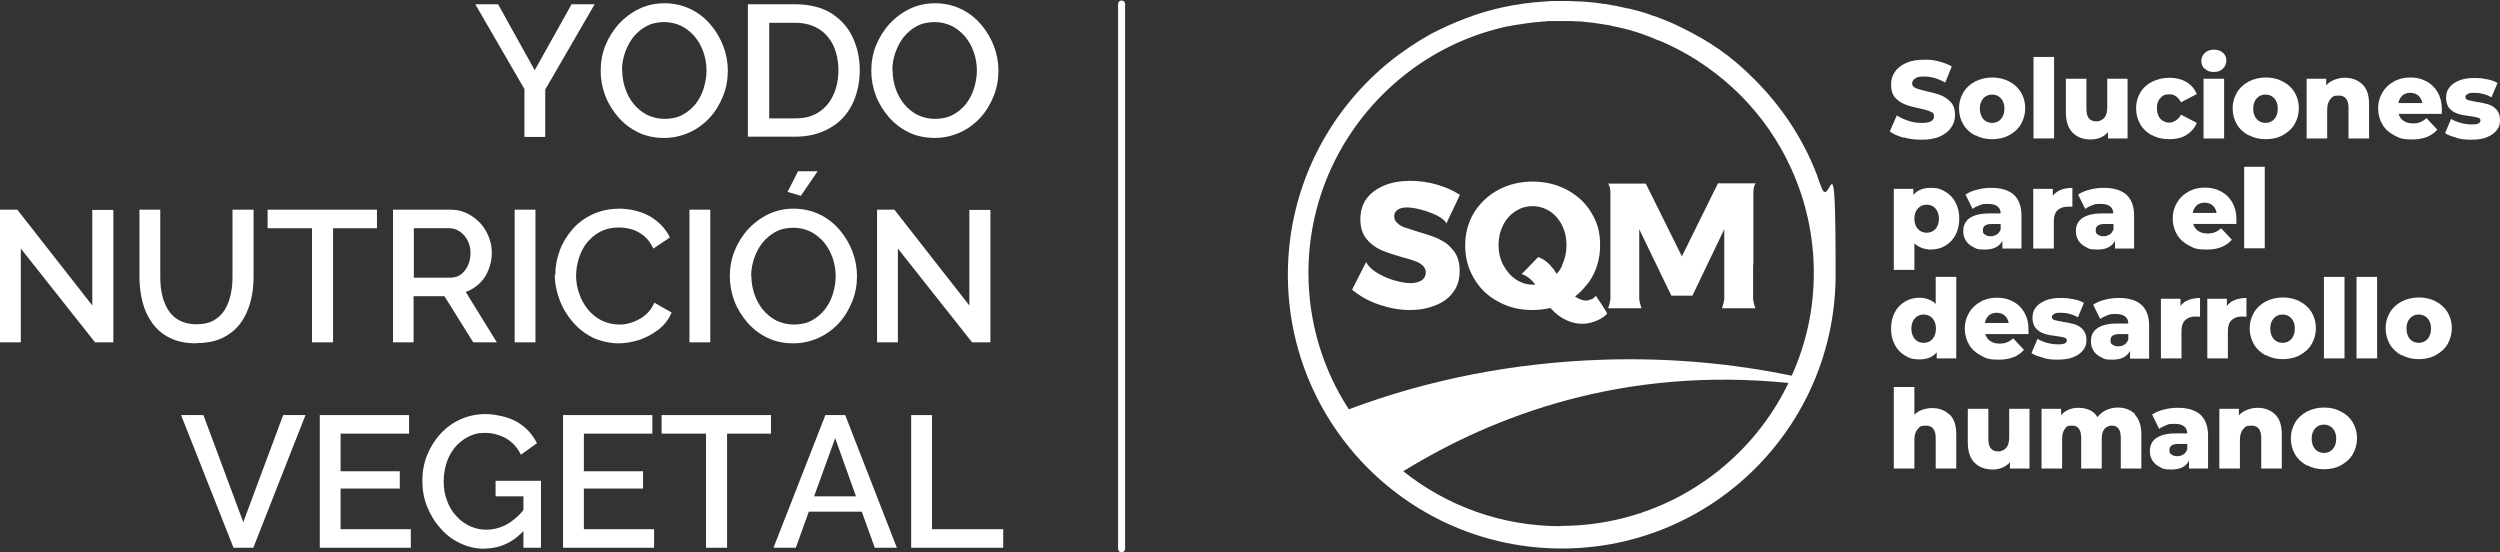 <?xml version="1.0" encoding="UTF-8"?>
<svg id="Capa_1" data-name="Capa 1" xmlns="http://www.w3.org/2000/svg" version="1.1" viewBox="0 0 996.8 220.2">
  <rect x="0" y="0" width="996.8" height="220.2" fill="#333333" stroke="none"/>
  <defs>
    <style>
      .cls-1 {
        fill: #fff;
        stroke-width: 0px;
      }
    </style>
  </defs>
  <g>
    <path class="cls-1" d="M759.1,54.9c-2.3-.6-4.2-1.4-5.6-2.5l2.8-6.4c1.3.9,2.9,1.6,4.7,2.2,1.8.6,3.5.8,5.2.8,3.3,0,4.9-.8,4.9-2.5s-.5-1.5-1.4-2c-.9-.4-2.4-.9-4.5-1.3-2.3-.5-4.2-1-5.7-1.6s-2.8-1.5-3.9-2.7c-1.1-1.3-1.6-3-1.6-5.1s.5-3.6,1.5-5.1,2.5-2.7,4.5-3.6c2-.9,4.4-1.3,7.3-1.3s3.9.2,5.8.7c1.9.5,3.6,1.1,5.1,2l-2.6,6.4c-2.9-1.6-5.6-2.4-8.3-2.4s-2.9.3-3.7.8-1.2,1.2-1.2,2,.5,1.4,1.4,1.8c.9.4,2.4.8,4.4,1.3,2.3.5,4.2,1,5.7,1.6s2.8,1.5,3.9,2.7c1.1,1.2,1.7,2.9,1.7,5.1s-.5,3.5-1.5,5-2.5,2.7-4.5,3.6-4.4,1.3-7.3,1.3-4.8-.3-7.1-.9"/>
    <path class="cls-1" d="M787.5,54c-2-1.1-3.6-2.5-4.7-4.4-1.1-1.9-1.7-4-1.7-6.4s.6-4.4,1.7-6.3c1.1-1.9,2.7-3.3,4.7-4.4,2-1,4.3-1.6,6.8-1.6s4.8.5,6.8,1.6c2,1,3.6,2.5,4.7,4.3,1.1,1.9,1.7,4,1.7,6.3s-.6,4.5-1.7,6.4c-1.1,1.9-2.7,3.3-4.7,4.4s-4.3,1.6-6.8,1.6-4.7-.5-6.7-1.6M797.8,47.5c.9-1,1.4-2.4,1.4-4.2s-.5-3.1-1.4-4.1-2.1-1.5-3.5-1.5-2.6.5-3.5,1.5-1.4,2.4-1.4,4.1.5,3.2,1.4,4.2,2.1,1.5,3.5,1.5,2.6-.5,3.5-1.5"/>
    <rect class="cls-1" x="810.8" y="22.7" width="8.2" height="32.5"/>
    <path class="cls-1" d="M848.3,31.4v23.8h-7.8v-2.5c-.9,1-1.9,1.7-3.1,2.2-1.2.5-2.5.7-3.8.7-3,0-5.4-.9-7.2-2.7-1.8-1.8-2.7-4.5-2.7-8.2v-13.3h8.2v11.9c0,1.8.3,3.1,1,3.9.7.8,1.6,1.2,2.9,1.2s2.3-.5,3.2-1.4c.8-.9,1.2-2.3,1.2-4.2v-11.4h8.2-.1Z"/>
    <path class="cls-1" d="M858.1,54c-2-1.1-3.6-2.5-4.7-4.4-1.1-1.9-1.7-4-1.7-6.4s.6-4.5,1.7-6.3c1.1-1.9,2.7-3.3,4.7-4.3s4.3-1.6,6.9-1.6,4.9.6,6.8,1.7c1.9,1.2,3.3,2.8,4.1,4.8l-6.3,3.3c-1.1-2.1-2.6-3.2-4.6-3.2s-2.7.5-3.6,1.5c-1,1-1.4,2.4-1.4,4.1s.5,3.2,1.4,4.2c1,1,2.2,1.5,3.6,1.5s3.6-1.1,4.6-3.2l6.3,3.3c-.8,2-2.2,3.6-4.1,4.8-1.9,1.2-4.2,1.7-6.8,1.7s-4.9-.5-6.9-1.6"/>
    <path class="cls-1" d="M879.1,27.5c-.9-.8-1.4-1.9-1.4-3.2s.5-2.3,1.4-3.2c.9-.8,2.1-1.3,3.6-1.3s2.7.4,3.6,1.2c.9.8,1.4,1.8,1.4,3.1s-.5,2.4-1.4,3.3c-.9.9-2.1,1.3-3.6,1.3s-2.7-.4-3.6-1.3M878.6,31.4h8.2v23.8h-8.2s0-23.8,0-23.8Z"/>
    <path class="cls-1" d="M896.6,54c-2-1.1-3.6-2.5-4.7-4.4-1.1-1.9-1.7-4-1.7-6.4s.6-4.4,1.7-6.3c1.1-1.9,2.7-3.3,4.7-4.4,2-1,4.2-1.6,6.8-1.6s4.8.5,6.8,1.6c2,1,3.6,2.5,4.7,4.3,1.1,1.9,1.7,4,1.7,6.3s-.6,4.5-1.7,6.4c-1.1,1.9-2.7,3.3-4.7,4.4s-4.3,1.6-6.8,1.6-4.7-.5-6.7-1.6M906.8,47.5c.9-1,1.4-2.4,1.4-4.2s-.5-3.1-1.4-4.1-2.1-1.5-3.5-1.5-2.6.5-3.5,1.5-1.4,2.4-1.4,4.1.5,3.2,1.4,4.2,2.1,1.5,3.5,1.5,2.6-.5,3.5-1.5"/>
    <path class="cls-1" d="M942,33.7c1.8,1.8,2.6,4.4,2.6,7.9v13.6h-8.2v-12.2c0-3.2-1.3-4.9-3.8-4.9s-2.5.5-3.4,1.4c-.8.9-1.3,2.3-1.3,4.2v11.5h-8.2v-23.8h7.8v2.6c.9-1,2-1.7,3.3-2.2s2.6-.8,4.1-.8c2.9,0,5.2.9,7,2.6"/>
    <path class="cls-1" d="M973.3,45.4h-16.9c.3,1.2,1,2.2,2,2.8,1,.7,2.2,1,3.7,1s2.1-.2,2.9-.5c.8-.3,1.6-.8,2.5-1.6l4.3,4.6c-2.3,2.6-5.6,3.9-9.9,3.9s-5.1-.5-7.2-1.6c-2.1-1.1-3.7-2.5-4.8-4.4s-1.7-4-1.7-6.4.6-4.4,1.7-6.3c1.1-1.9,2.6-3.3,4.6-4.4,1.9-1.1,4.1-1.6,6.6-1.6s4.4.5,6.3,1.5c1.9,1,3.4,2.4,4.5,4.3,1.1,1.9,1.7,4.1,1.7,6.6s0,.7,0,2.1M957.9,38.1c-.8.7-1.4,1.7-1.6,3h9.5c-.2-1.3-.8-2.3-1.6-3s-1.9-1.1-3.2-1.1-2.3.4-3.2,1.1"/>
    <path class="cls-1" d="M979.5,54.9c-1.9-.5-3.4-1-4.6-1.8l2.4-5.7c1.1.7,2.3,1.2,3.8,1.6s2.9.6,4.3.6,2.3,0,2.8-.4c.6-.3.8-.7.8-1.2s-.3-.9-1-1.1c-.7-.2-1.7-.4-3.2-.6-1.9-.2-3.4-.5-4.7-.9s-2.4-1.1-3.4-2.1c-.9-1-1.4-2.5-1.4-4.3s.4-2.9,1.3-4.1c.9-1.2,2.2-2.1,3.9-2.8s3.7-1,6.1-1,3.4.2,5,.5c1.7.3,3,.8,4.2,1.5l-2.4,5.7c-2.1-1.2-4.3-1.8-6.7-1.8s-2.2.2-2.8.5-.9.7-.9,1.2.3.9,1,1.2c.7.2,1.7.4,3.3.7,1.9.3,3.5.6,4.8,1s2.4,1.1,3.3,2.1,1.4,2.4,1.4,4.2-.4,2.8-1.3,4c-.9,1.2-2.2,2.1-3.9,2.8-1.7.7-3.8,1-6.3,1s-3.9-.2-5.8-.7"/>
    <path class="cls-1" d="M775.6,76.4c1.7,1,3.1,2.4,4.1,4.3s1.5,4,1.5,6.5-.5,4.6-1.5,6.5-2.4,3.3-4.1,4.3c-1.7,1-3.7,1.5-5.8,1.5s-4.9-.8-6.5-2.5v10.6h-8.2v-32.3h7.8v2.4c1.5-1.8,3.8-2.8,6.9-2.8s4,.5,5.8,1.5M771.7,91.3c.9-1,1.4-2.4,1.4-4.1s-.5-3.1-1.4-4.1-2.1-1.5-3.5-1.5-2.6.5-3.5,1.5-1.4,2.4-1.4,4.1.5,3.1,1.4,4.1,2.1,1.5,3.5,1.5,2.6-.5,3.5-1.5"/>
    <path class="cls-1" d="M802.9,77.6c2,1.8,3.1,4.6,3.1,8.3v13.2h-7.6v-3.1c-1.2,2.3-3.5,3.5-6.9,3.5s-3.4-.3-4.7-1c-1.3-.6-2.3-1.5-3-2.6s-1-2.3-1-3.7c0-2.3.8-4,2.5-5.2s4.3-1.9,7.8-1.9h4.6c0-2.5-1.8-3.8-4.9-3.8s-2.3.2-3.4.5c-1.1.4-2.1.9-2.9,1.5l-2.8-5.7c1.3-.9,2.9-1.6,4.7-2,1.9-.5,3.7-.7,5.6-.7,3.9,0,6.8.9,8.9,2.7M796.2,93.5c.7-.5,1.2-1.2,1.5-2.1v-2.1h-3.5c-2.4,0-3.6.8-3.6,2.4s.3,1.3.8,1.8c.5.4,1.3.7,2.2.7s1.8-.2,2.5-.7"/>
    <path class="cls-1" d="M821.7,75.7c1.3-.5,2.9-.8,4.6-.8v7.5c-.7,0-1.4,0-1.8,0-1.7,0-3.1.5-4.1,1.4-1,1-1.5,2.4-1.5,4.4v10.9h-8.2v-23.8h7.8v2.8c.8-1.1,1.9-1.9,3.2-2.4"/>
    <path class="cls-1" d="M847.8,77.6c2,1.8,3.1,4.6,3.1,8.3v13.2h-7.6v-3.1c-1.2,2.3-3.5,3.5-6.9,3.5s-3.4-.3-4.7-1c-1.3-.6-2.3-1.5-3-2.6s-1-2.3-1-3.7c0-2.3.8-4,2.5-5.2s4.3-1.9,7.8-1.9h4.6c0-2.5-1.8-3.8-4.9-3.8s-2.3.2-3.4.5c-1.1.4-2.1.9-2.9,1.5l-2.8-5.7c1.3-.9,2.9-1.6,4.7-2,1.8-.5,3.7-.7,5.6-.7,3.9,0,6.8.9,8.9,2.7M841.2,93.5c.7-.5,1.2-1.2,1.5-2.1v-2.1h-3.5c-2.4,0-3.6.8-3.6,2.4s.3,1.3.8,1.8c.5.4,1.3.7,2.2.7s1.8-.2,2.5-.7"/>
    <path class="cls-1" d="M891.4,89.3h-16.9c.3,1.2,1,2.2,2,2.8,1,.7,2.2,1,3.7,1s2.1-.2,2.9-.5c.8-.3,1.6-.8,2.5-1.6l4.3,4.6c-2.3,2.6-5.6,3.9-9.9,3.9s-5.1-.5-7.2-1.6c-2.1-1.1-3.7-2.5-4.8-4.4s-1.7-4-1.7-6.4.6-4.4,1.7-6.3c1.1-1.9,2.6-3.3,4.6-4.4,1.9-1.1,4.1-1.6,6.6-1.6s4.4.5,6.3,1.5c1.9,1,3.4,2.4,4.5,4.3s1.7,4.1,1.7,6.6,0,.7,0,2.1M875.9,81.9c-.8.7-1.4,1.7-1.6,3h9.5c-.2-1.3-.8-2.3-1.6-3s-1.9-1.1-3.2-1.1-2.3.4-3.2,1.1"/>
    <rect class="cls-1" x="894.8" y="66.5" width="8.2" height="32.5"/>
    <path class="cls-1" d="M780,110.4v32.5h-7.8v-2.4c-1.5,1.8-3.8,2.8-6.8,2.8s-4.1-.5-5.8-1.5-3.1-2.4-4.1-4.3c-1-1.9-1.5-4-1.5-6.5s.5-4.6,1.5-6.5,2.4-3.3,4.1-4.3c1.7-1,3.7-1.5,5.8-1.5s4.9.8,6.4,2.5v-10.8h8.2,0ZM770.5,135.2c.9-1,1.4-2.4,1.4-4.2s-.5-3.1-1.4-4.1-2.1-1.5-3.5-1.5-2.6.5-3.5,1.5-1.4,2.4-1.4,4.1.5,3.2,1.4,4.2,2.1,1.5,3.5,1.5,2.6-.5,3.5-1.5"/>
    <path class="cls-1" d="M808.5,133.2h-16.9c.3,1.2,1,2.2,2,2.8,1,.7,2.2,1,3.7,1s2.1-.2,2.9-.5c.8-.3,1.6-.8,2.5-1.6l4.3,4.6c-2.3,2.6-5.6,3.9-9.9,3.9s-5.1-.5-7.2-1.6c-2.1-1.1-3.7-2.5-4.8-4.4s-1.7-4-1.7-6.4.6-4.4,1.7-6.3c1.1-1.9,2.6-3.3,4.6-4.4,1.9-1.1,4.1-1.6,6.6-1.6s4.4.5,6.3,1.5c1.9,1,3.4,2.4,4.5,4.3,1.1,1.9,1.7,4.1,1.7,6.6s0,.7,0,2.1M793,125.8c-.8.7-1.4,1.7-1.6,3h9.5c-.2-1.3-.8-2.3-1.6-3s-1.9-1.1-3.2-1.1-2.3.4-3.2,1.1"/>
    <path class="cls-1" d="M814.6,142.6c-1.9-.5-3.4-1-4.6-1.8l2.4-5.7c1.1.7,2.3,1.2,3.8,1.6,1.5.4,2.9.6,4.3.6s2.3-.1,2.8-.4c.6-.3.8-.7.8-1.2s-.3-.9-1-1.1c-.7-.2-1.7-.4-3.2-.6-1.9-.2-3.4-.5-4.7-.9s-2.4-1.1-3.4-2.1c-.9-1-1.4-2.5-1.4-4.3s.4-2.9,1.3-4.1c.9-1.2,2.2-2.1,3.9-2.8s3.7-1,6.1-1,3.4.2,5,.5c1.7.3,3.1.8,4.2,1.5l-2.4,5.7c-2.1-1.2-4.3-1.8-6.7-1.8s-2.2.2-2.8.5-.9.7-.9,1.2.3.9,1,1.2c.7.2,1.7.4,3.3.7,1.9.3,3.5.6,4.8,1s2.4,1.1,3.3,2.1c.9,1,1.4,2.4,1.4,4.2s-.4,2.8-1.3,4c-.9,1.2-2.2,2.1-3.9,2.8s-3.8,1-6.3,1-3.9-.2-5.8-.7"/>
    <path class="cls-1" d="M853.8,121.5c2,1.8,3.1,4.6,3.1,8.3v13.2h-7.6v-3.1c-1.2,2.3-3.5,3.5-6.9,3.5s-3.4-.3-4.7-1c-1.3-.6-2.3-1.5-3-2.6s-1-2.3-1-3.7c0-2.3.8-4,2.5-5.2s4.3-1.9,7.8-1.9h4.6c0-2.5-1.8-3.8-4.9-3.8s-2.3.2-3.4.5c-1.1.4-2.1.9-2.9,1.5l-2.8-5.7c1.3-.9,2.9-1.6,4.7-2,1.8-.5,3.7-.7,5.6-.7,3.9,0,6.8.9,8.9,2.7M847.1,137.4c.7-.5,1.2-1.2,1.5-2.1v-2.1h-3.5c-2.4,0-3.6.8-3.6,2.4s.3,1.3.8,1.8c.5.4,1.3.7,2.2.7s1.8-.2,2.5-.7"/>
    <path class="cls-1" d="M872.6,119.6c1.3-.5,2.9-.8,4.6-.8v7.5c-.7,0-1.4-.1-1.8-.1-1.7,0-3.1.5-4.1,1.4-1,1-1.5,2.4-1.5,4.4v10.9h-8.2v-23.8h7.8v2.9c.8-1.1,1.9-1.9,3.2-2.4"/>
    <path class="cls-1" d="M891.1,119.6c1.3-.5,2.9-.8,4.6-.8v7.5c-.7,0-1.4-.1-1.8-.1-1.7,0-3.1.5-4.1,1.4-1,1-1.5,2.4-1.5,4.4v10.9h-8.2v-23.8h7.8v2.9c.8-1.1,1.9-1.9,3.2-2.4"/>
    <path class="cls-1" d="M903.4,141.7c-2-1.1-3.6-2.5-4.7-4.4-1.1-1.9-1.7-4-1.7-6.4s.6-4.4,1.7-6.3c1.1-1.9,2.7-3.3,4.7-4.4,2-1,4.3-1.6,6.8-1.6s4.8.5,6.8,1.6c2,1,3.6,2.5,4.7,4.3,1.1,1.9,1.7,4,1.7,6.3s-.6,4.5-1.7,6.4c-1.1,1.9-2.7,3.3-4.7,4.4-2,1.1-4.3,1.6-6.8,1.6s-4.7-.5-6.7-1.6M913.6,135.2c.9-1,1.4-2.4,1.4-4.2s-.5-3.1-1.4-4.1-2.1-1.5-3.5-1.5-2.6.5-3.5,1.5-1.4,2.4-1.4,4.1.5,3.2,1.4,4.2,2.1,1.5,3.5,1.5,2.6-.5,3.5-1.5"/>
    <rect class="cls-1" x="926.6" y="110.4" width="8.2" height="32.5"/>
    <rect class="cls-1" x="939.6" y="110.4" width="8.2" height="32.5"/>
    <path class="cls-1" d="M957.6,141.7c-2-1.1-3.6-2.5-4.7-4.4-1.1-1.9-1.7-4-1.7-6.4s.6-4.4,1.7-6.3c1.1-1.9,2.7-3.3,4.7-4.4,2-1,4.3-1.6,6.8-1.6s4.8.5,6.8,1.6c2,1,3.6,2.5,4.7,4.3,1.1,1.9,1.7,4,1.7,6.3s-.6,4.5-1.7,6.4c-1.1,1.9-2.7,3.3-4.7,4.4-2,1.1-4.3,1.6-6.8,1.6s-4.7-.5-6.7-1.6M967.9,135.2c.9-1,1.4-2.4,1.4-4.2s-.5-3.1-1.4-4.1-2.1-1.5-3.5-1.5-2.6.5-3.5,1.5-1.4,2.4-1.4,4.1.5,3.2,1.4,4.2,2.1,1.5,3.5,1.5,2.6-.5,3.5-1.5"/>
    <path class="cls-1" d="M777.4,165.3c1.8,1.8,2.6,4.4,2.6,7.9v13.6h-8.2v-12.2c0-3.2-1.3-4.9-3.8-4.9s-2.5.5-3.4,1.4c-.8.9-1.3,2.3-1.3,4.2v11.5h-8.2v-32.5h8.2v11c.9-.8,1.9-1.5,3.1-1.9,1.2-.4,2.5-.7,3.9-.7,2.9,0,5.2.9,7,2.6"/>
    <path class="cls-1" d="M809.2,163v23.8h-7.8v-2.5c-.9,1-1.9,1.7-3.1,2.2-1.2.5-2.5.7-3.8.7-3,0-5.4-.9-7.2-2.7s-2.7-4.5-2.7-8.2v-13.3h8.2v11.9c0,1.8.3,3.1,1,3.9.7.8,1.6,1.2,2.9,1.2s2.3-.5,3.2-1.4c.8-.9,1.2-2.3,1.2-4.2v-11.4h8.2-.1Z"/>
    <path class="cls-1" d="M851.2,165.3c1.7,1.8,2.6,4.4,2.6,7.9v13.6h-8.2v-12.2c0-1.7-.3-2.9-.9-3.7-.6-.8-1.5-1.2-2.6-1.2s-2.2.4-3,1.3c-.7.9-1.1,2.2-1.1,4v11.8h-8.2v-12.2c0-3.2-1.2-4.9-3.5-4.9s-2.3.4-3,1.3c-.7.9-1.1,2.2-1.1,4v11.8h-8.2v-23.8h7.8v2.5c.9-1,1.9-1.7,3.1-2.2,1.2-.5,2.5-.7,3.9-.7s3.1.3,4.4.9c1.3.6,2.3,1.5,3.1,2.8.9-1.2,2.1-2.1,3.5-2.8,1.4-.6,2.9-1,4.6-1,2.9,0,5.1.9,6.9,2.6"/>
    <path class="cls-1" d="M877.3,165.3c2,1.8,3.1,4.6,3.1,8.3v13.2h-7.6v-3.1c-1.2,2.3-3.5,3.5-6.9,3.5s-3.4-.3-4.7-1c-1.3-.6-2.3-1.5-3-2.6s-1-2.3-1-3.7c0-2.3.8-4,2.5-5.2s4.3-1.9,7.8-1.9h4.6c0-2.5-1.8-3.8-4.9-3.8s-2.3.2-3.4.5c-1.1.4-2.1.9-2.9,1.5l-2.8-5.7c1.3-.9,2.9-1.6,4.7-2,1.8-.5,3.7-.7,5.6-.7,3.9,0,6.8.9,8.9,2.7M870.6,181.2c.7-.5,1.2-1.2,1.5-2.1v-2.1h-3.5c-2.4,0-3.6.8-3.6,2.4s.3,1.3.8,1.8c.5.4,1.3.7,2.2.7s1.8-.2,2.5-.7"/>
    <path class="cls-1" d="M907.2,165.3c1.8,1.8,2.6,4.4,2.6,7.9v13.6h-8.2v-12.2c0-3.2-1.3-4.9-3.8-4.9s-2.5.5-3.4,1.4c-.8.9-1.3,2.3-1.3,4.2v11.5h-8.2v-23.8h7.8v2.6c.9-1,2-1.7,3.3-2.2s2.6-.8,4.1-.8c2.9,0,5.2.9,7,2.6"/>
    <path class="cls-1" d="M919.8,185.6c-2-1.1-3.6-2.5-4.7-4.4-1.1-1.9-1.7-4-1.7-6.4s.6-4.4,1.7-6.3c1.1-1.9,2.7-3.3,4.7-4.4,2-1,4.2-1.6,6.8-1.6s4.8.5,6.8,1.6c2,1,3.6,2.5,4.7,4.3,1.1,1.9,1.7,4,1.7,6.3s-.6,4.5-1.7,6.4c-1.1,1.9-2.7,3.3-4.7,4.4-2,1.1-4.3,1.6-6.8,1.6s-4.7-.5-6.7-1.6M930.1,179.1c.9-1,1.4-2.4,1.4-4.2s-.5-3.1-1.4-4.1-2.1-1.5-3.5-1.5-2.6.5-3.5,1.5-1.4,2.4-1.4,4.1.5,3.2,1.4,4.2,2.1,1.5,3.5,1.5,2.6-.5,3.5-1.5"/>
  </g>
  <path class="cls-1" d="M447.2,220.2c-.8,0-1.4-.6-1.4-1.4V1.6c0-.8.6-1.4,1.4-1.4s1.4.6,1.4,1.4v217.2c0,.8-.6,1.4-1.4,1.4Z"/>
  <g>
    <path class="cls-1" d="M198.6,1.7l14.6,26.3,14.7-26.3h9.2l-19.7,34v18.9h-8.3v-19.1L189.5,1.7h9.2,0Z"/>
    <path class="cls-1" d="M264.9,55c-3.8,0-7.3-.7-10.4-2.2s-5.7-3.5-8-6.1c-2.2-2.6-4-5.4-5.2-8.6-1.2-3.2-1.8-6.5-1.8-9.9s.6-6.9,1.9-10.1c1.3-3.2,3.1-6.1,5.4-8.6s5-4.5,8.1-6,6.5-2.2,10.1-2.2,7.2.8,10.3,2.3c3.1,1.5,5.8,3.6,8,6.2,2.2,2.6,3.9,5.5,5.1,8.6,1.2,3.2,1.8,6.4,1.8,9.8s-.6,6.9-1.9,10.1-3,6.1-5.3,8.6-5,4.5-8.1,5.9-6.5,2.2-10.1,2.2h.1ZM248.1,28.1c0,2.5.4,4.9,1.2,7.2.8,2.3,1.9,4.4,3.4,6.2s3.2,3.2,5.3,4.3c2.1,1,4.4,1.6,7,1.6s5.1-.5,7.1-1.6c2.1-1.1,3.8-2.6,5.3-4.4,1.4-1.9,2.5-3.9,3.2-6.3.7-2.3,1.1-4.6,1.1-7s-.4-4.9-1.2-7.2c-.8-2.3-1.9-4.4-3.4-6.2-1.5-1.8-3.3-3.2-5.3-4.3-2.1-1-4.4-1.6-6.9-1.6s-5.1.5-7.1,1.6c-2.1,1.1-3.8,2.6-5.3,4.4-1.4,1.8-2.5,3.9-3.3,6.2s-1.2,4.6-1.2,7h0Z"/>
    <path class="cls-1" d="M298.2,54.6V1.7h18.8c5.7,0,10.5,1.2,14.3,3.5,3.8,2.4,6.7,5.5,8.6,9.5,1.9,4,2.9,8.4,2.9,13.3s-1.1,10-3.2,14-5.1,7.1-9,9.2c-3.9,2.2-8.4,3.3-13.6,3.3h-18.8,0ZM334.3,28.1c0-3.7-.7-7-2-9.9-1.4-2.9-3.3-5.1-5.9-6.7s-5.7-2.4-9.3-2.4h-10.4v38.1h10.4c3.7,0,6.9-.8,9.4-2.5,2.6-1.7,4.5-4,5.8-6.9s2-6.1,2-9.8h0Z"/>
    <path class="cls-1" d="M372.8,55c-3.8,0-7.3-.7-10.4-2.2s-5.7-3.5-8-6.1c-2.2-2.6-4-5.4-5.2-8.6-1.2-3.2-1.8-6.5-1.8-9.9s.6-6.9,1.9-10.1c1.3-3.2,3.1-6.1,5.4-8.6s5-4.5,8.1-6,6.5-2.2,10.1-2.2,7.2.8,10.3,2.3c3.1,1.5,5.8,3.6,8,6.2,2.2,2.6,3.9,5.5,5.1,8.6,1.2,3.2,1.8,6.4,1.8,9.8s-.6,6.9-1.9,10.1-3,6.1-5.3,8.6-5,4.5-8.1,5.9-6.5,2.2-10.1,2.2h.1ZM355.9,28.1c0,2.5.4,4.9,1.2,7.2.8,2.3,1.9,4.4,3.4,6.2s3.2,3.2,5.3,4.3c2.1,1,4.4,1.6,7,1.6s5.1-.5,7.1-1.6c2.1-1.1,3.8-2.6,5.3-4.4,1.4-1.9,2.5-3.9,3.2-6.3.7-2.3,1.1-4.6,1.1-7s-.4-4.9-1.2-7.2c-.8-2.3-1.9-4.4-3.4-6.2-1.5-1.8-3.3-3.2-5.3-4.3-2.1-1-4.4-1.6-6.9-1.6s-5.1.5-7.1,1.6c-2.1,1.1-3.8,2.6-5.3,4.4-1.4,1.8-2.5,3.9-3.3,6.2s-1.2,4.6-1.2,7h0Z"/>
    <path class="cls-1" d="M8.3,99.1v37.4H0v-52.9h6.9l29.9,38.2v-38.1h8.4v52.8h-7.3s-29.6-37.4-29.6-37.4Z"/>
    <path class="cls-1" d="M78.4,136.9c-4.2,0-7.8-.7-10.7-2.2-2.9-1.4-5.2-3.4-7-5.9s-3.1-5.3-3.9-8.5-1.2-6.5-1.2-9.9v-26.8h8.3v26.8c0,2.4.2,4.8.7,7,.5,2.3,1.3,4.3,2.4,6.1s2.6,3.2,4.4,4.2c1.9,1,4.2,1.6,6.9,1.6s5.1-.5,7-1.6,3.3-2.5,4.4-4.3,1.8-3.8,2.3-6.1c.5-2.2.7-4.5.7-6.9v-26.8h8.4v26.8c0,3.6-.4,7-1.3,10.2s-2.2,6-4,8.4-4.2,4.3-7,5.7c-2.9,1.4-6.4,2.1-10.5,2.1h0Z"/>
    <path class="cls-1" d="M150.4,91h-17.6v45.5h-8.4v-45.5h-17.7v-7.4h43.6v7.4h.1Z"/>
    <path class="cls-1" d="M156.7,136.5v-52.9h23c2.4,0,4.6.5,6.6,1.5s3.7,2.3,5.2,3.9,2.6,3.5,3.4,5.5c.8,2,1.2,4.1,1.2,6.3s-.4,4.6-1.3,6.7c-.8,2.1-2,4-3.6,5.5s-3.4,2.7-5.5,3.4l12.4,20.1h-9.4l-11.5-18.4h-12.3v18.4h-8.3.1ZM165.1,110.7h14.6c1.5,0,2.9-.4,4.1-1.3s2.1-2.1,2.8-3.6,1-3.2,1-5-.4-3.5-1.2-5-1.8-2.6-3.1-3.5-2.6-1.3-4.1-1.3h-14.2v19.7h0Z"/>
    <path class="cls-1" d="M205.2,136.5v-52.9h8.3v52.9h-8.3Z"/>
    <path class="cls-1" d="M221.4,109.6c0-3.2.6-6.4,1.7-9.5,1.1-3.1,2.8-5.9,5-8.5s4.9-4.6,8.1-6.1c3.2-1.5,6.8-2.3,10.8-2.3s8.9,1.1,12.4,3.2c3.5,2.2,6.1,4.9,7.7,8.3l-6.6,4.4c-1-2.1-2.2-3.8-3.8-5.1-1.5-1.2-3.2-2.1-4.9-2.6-1.8-.5-3.5-.7-5.2-.7-2.8,0-5.2.6-7.3,1.7s-3.8,2.6-5.3,4.4c-1.4,1.8-2.5,3.9-3.2,6.2-.7,2.3-1.1,4.6-1.1,6.9s.4,5,1.3,7.3c.8,2.4,2,4.4,3.5,6.3,1.5,1.8,3.3,3.2,5.4,4.3,2.1,1,4.4,1.6,6.9,1.6s3.5-.3,5.3-.9c1.8-.6,3.5-1.5,5.1-2.8s2.8-2.9,3.7-5l6.9,3.9c-1.1,2.6-2.8,4.9-5.1,6.7-2.3,1.8-4.9,3.2-7.7,4.2-2.9.9-5.7,1.4-8.5,1.4s-7.1-.8-10.2-2.3c-3.1-1.6-5.7-3.6-8-6.3-2.2-2.6-4-5.5-5.2-8.8s-1.9-6.5-1.9-9.9h.2Z"/>
    <path class="cls-1" d="M274.9,136.5v-52.9h8.3v52.9h-8.3Z"/>
    <path class="cls-1" d="M316.4,136.9c-3.8,0-7.3-.7-10.4-2.2s-5.7-3.5-8-6.1c-2.2-2.6-4-5.4-5.2-8.6-1.2-3.2-1.8-6.5-1.8-9.9s.6-6.9,1.9-10.1,3.1-6.1,5.4-8.6,5-4.5,8.1-6,6.5-2.2,10.1-2.2,7.2.8,10.3,2.3c3.1,1.5,5.8,3.6,8,6.2s3.9,5.5,5.1,8.6c1.2,3.2,1.8,6.4,1.8,9.8s-.6,6.9-1.9,10.1c-1.3,3.2-3,6.1-5.3,8.6s-5,4.5-8.1,5.9-6.5,2.2-10.1,2.2h.1ZM299.6,110.1c0,2.5.4,4.9,1.2,7.2.8,2.3,1.9,4.4,3.4,6.2s3.2,3.2,5.3,4.3c2.1,1,4.4,1.6,7,1.6s5.1-.5,7.1-1.6c2.1-1.1,3.8-2.6,5.3-4.4,1.4-1.9,2.5-3.9,3.2-6.3.7-2.3,1.1-4.6,1.1-7s-.4-4.9-1.2-7.2c-.8-2.3-1.9-4.4-3.4-6.2-1.5-1.8-3.3-3.2-5.3-4.3-2.1-1-4.4-1.6-6.9-1.6s-5.1.5-7.1,1.6c-2.1,1.1-3.8,2.6-5.3,4.4-1.4,1.8-2.5,3.9-3.3,6.2-.8,2.3-1.2,4.6-1.2,7h0ZM319.4,78.1l-5.4-1.6,4.2-8.2h7.8l-6.7,9.8h.1Z"/>
    <path class="cls-1" d="M358,99.1v37.4h-8.3v-52.9h6.9l29.9,38.2v-38.1h8.4v52.8h-7.3s-29.6-37.4-29.6-37.4Z"/>
    <path class="cls-1" d="M81.1,165.5l15.9,42.7,15.9-42.7h8.9l-20.8,52.9h-7.9l-20.9-52.9h8.9Z"/>
    <path class="cls-1" d="M163.8,211v7.4h-36.3v-52.9h35.6v7.4h-27.3v15h23.6v6.9h-23.6v16.2h28Z"/>
    <path class="cls-1" d="M193.3,218.8c-3.5,0-6.7-.7-9.8-2.2-3-1.4-5.7-3.4-7.9-6-2.3-2.5-4-5.4-5.3-8.6-1.3-3.2-1.9-6.7-1.9-10.3s.6-7,1.9-10.2c1.3-3.2,3-6,5.3-8.5s4.9-4.4,8-5.8c3.1-1.4,6.4-2.1,10-2.1s9.2,1.1,12.7,3.2c3.5,2.1,6,4.9,7.8,8.4l-6.4,4.6c-1.4-2.9-3.4-5-5.9-6.5-2.6-1.4-5.4-2.2-8.4-2.2s-4.7.5-6.8,1.6c-2,1-3.8,2.5-5.3,4.3s-2.6,3.9-3.3,6.2-1.1,4.7-1.1,7.3.4,5.2,1.3,7.5c.8,2.3,2,4.4,3.6,6.1,1.5,1.8,3.4,3.1,5.4,4.1,2.1,1,4.3,1.5,6.8,1.5s5.6-.7,8.2-2.2c2.6-1.5,5.1-3.7,7.3-6.6v8.5c-4.6,5.2-10,7.8-16.2,7.8h0ZM208.7,197.9h-11.1v-6.2h18.1v26.7h-7v-20.6h0Z"/>
    <path class="cls-1" d="M260.8,211v7.4h-36.3v-52.9h35.6v7.4h-27.3v15h23.6v6.9h-23.6v16.2h28Z"/>
    <path class="cls-1" d="M307.5,172.9h-17.6v45.5h-8.4v-45.5h-17.7v-7.4h43.6v7.4h.1Z"/>
    <path class="cls-1" d="M329.1,165.5h7.9l20.6,52.9h-8.8l-5.2-14.4h-21.1l-5.2,14.4h-8.9l20.7-52.9h0ZM341.3,197.9l-8.3-23.2-8.4,23.2h16.7,0Z"/>
    <path class="cls-1" d="M363.3,218.4v-52.9h8.3v45.5h28.4v7.4h-36.7,0Z"/>
  </g>
  <g>
    <path class="cls-1" d="M633.6,119.7c-1.7.4-3.6-.1-5.6-1.5,1.7-1.3,3.3-2.9,4.6-4.6.4-.4.7-.8,1-1.2,2.9-4.3,4.4-9.1,4.4-14.6s-1.2-9.2-3.5-13c-2.3-3.9-5.6-6.9-9.7-9.1-4.1-2.2-8.7-3.3-13.7-3.3s-9.6,1.1-13.7,3.3c-4.1,2.2-7.3,5.3-9.7,9.1-2.3,3.9-3.5,8.2-3.5,13s1.1,9.1,3.4,13c2.2,3.9,5.3,7,9.3,9.2,3.9,2.3,8.4,3.5,13.3,3.6,0,0,0,0,0,0,.3,0,.6,0,.9,0,2.5,0,4.9-.3,7.1-.8,2.2,2.5,4.6,4.2,7.4,5.3,2.9,1.1,5.9,1.3,8.9.5,2.2-.6,4.6-1.7,6.3-3.5.2-.2-4.5-7.2-4.5-7.2-.7,1-1.6,1.5-2.8,1.7ZM622.9,105.9c-.6,1.2-1.4,2.4-2.2,3.3-.4-.6-.8-1.2-1.2-1.8-1.7-2.2-3.6-4-6.2-4.9l-6.6,6.8c1.7.4,3.4,1.8,4.5,3,.4.4.7.8.9,1.2-.3,0-.6,0-.9,0-2.5,0-4.7-.7-6.8-2.1-2.1-1.4-3.7-3.3-5-5.7-1.3-2.4-1.9-5.1-1.9-8s.6-5.5,1.8-7.9c1.2-2.4,2.9-4.3,5-5.6,2.1-1.4,4.4-2,6.8-2s4.7.7,6.8,2c2.1,1.4,3.7,3.2,4.9,5.6,1.2,2.4,1.8,5,1.8,7.9s-.6,5.6-1.8,8Z"/>
    <path class="cls-1" d="M574,95.4c-2.2-1-5.1-2-8.6-3-2.3-.7-4.1-1.3-5.3-1.7-1.2-.4-2.2-1-3-1.8-.8-.7-1.2-1.6-1.2-2.7s.5-2,1.4-2.6c.9-.6,2.2-.9,3.8-.9s4.6.5,7.6,1.5c3,1,7.2,2.8,8,4.9l5.4-11.4c-2.6-1.7-5.7-3.1-9.2-4.1-3.5-1-7-1.5-10.6-1.5s-7.5.6-10.5,1.9c-3,1.3-5.3,3-7,5.3-1.6,2.3-2.4,5-2.4,8.1s.8,5.9,2.4,7.8c1.6,2,3.5,3.4,5.7,4.4,2.2,1,5,1.9,8.4,2.9,2.3.6,4,1.1,5.3,1.6,1.3.4,2.3,1.1,3.1,1.8.8.8,1.2,1.7,1.2,2.8s-.6,2.4-1.7,3.1c-1.1.7-2.6,1.1-4.6,1.1s-5.7-.7-9.1-2.1c-3.4-1.4-7-3.5-8.4-6.3l-5.6,11c3,2.5,6.5,4.5,10.6,5.9,4.1,1.4,8.2,2.2,12.3,2.2s7.1-.6,10.2-1.8c3.1-1.2,5.5-2.9,7.2-5.3,1.8-2.3,2.6-5.2,2.6-8.5s-.8-6-2.4-8c-1.6-2.1-3.5-3.6-5.8-4.6Z"/>
    <path class="cls-1" d="M699.1,105.5h0v-28.5c0-2.9.9-3.9.9-3.9h-15l-1.2,2.4-13.2,26.7-13.2-26.6-1.2-2.4h-15s.9,1,.9,3.9v42c0,1.2-.9,3.8-.9,3.8h13.3s-.9-2.5-.9-3.8v-27.7l12.8,26.5h8.4l12.7-26.5v14.2s0,0,0,0v13.5c0,1.2-.9,3.8-.9,3.8h13.3s-.9-2.5-.9-3.8v-13.5Z"/>
    <path class="cls-1" d="M725.9,73.9s0,0,0,0c0-.3-.2-.5-.3-.8-.1-.4-.3-.8-.4-1.2-.2-.6-.4-1.2-.6-1.7,0-.3-.2-.5-.3-.8-.3-.7-.6-1.4-.8-2.1,0,0,0-.2-.1-.2-5.3-12.8-13.2-24.7-23.5-35.1s-18.6-15.6-29-20.8c0,0,0,0,0,0-1-.5-2-.9-2.9-1.4-.4-.2-.9-.4-1.3-.6-1-.4-1.9-.8-2.9-1.2-.3-.1-.6-.3-1-.4-1.3-.5-2.6-1-3.9-1.4-.3,0-.5-.2-.8-.3-2.8-1-5.7-1.8-8.6-2.5-.1,0-.2,0-.4,0-2.9-.7-5.9-1.3-9-1.8-.1,0-.2,0-.4,0-2.9-.5-5.9-.8-8.9-1-.3,0-.5,0-.8,0-1.4,0-2.9-.2-4.3-.2,0,0-.1,0-.2,0-1,0-2,0-2.9,0s-.8,0-1.2,0c-.3,0-.5,0-.8,0-1.4,0-2.8,0-4.2.2-.2,0-.3,0-.5,0-11.2.7-22,3-32,6.9-.1,0-.3.1-.4.2-1.3.5-2.7,1-4,1.6-.2.1-.5.2-.7.3-1.2.5-2.5,1.1-3.7,1.7-.3.1-.6.3-.9.4-1.1.5-2.1,1.1-3.2,1.6-.4.2-.8.4-1.2.7-.9.5-1.9,1.1-2.8,1.6-.4.3-.9.5-1.3.8-1,.6-1.9,1.2-2.8,1.8-.4.3-.8.5-1.2.8-1,.7-2,1.4-3,2.1-.2.2-.4.3-.6.4,0,0,0,0,0,0-27,19.9-44.6,51.9-44.6,88,0,60.3,48.9,109.2,109.2,109.2s109.2-48.9,109.2-109.2-2.1-24.2-5.8-35.2ZM622.2,209.8c-23.7,0-45.5-8.2-62.7-21.9,36.7-22.6,88.3-41.8,153.6-35.2-16.2,33.7-50.8,57-90.9,57ZM639.9,143.4c-36.5,1.1-71,8.1-102.1,19.8-10.2-15.7-16.1-34.4-16.1-54.4,0-34.3,17.3-64.6,43.6-82.8,0,0,0,0,0,0,11-7.6,23.2-12.8,35.8-15.5,0,0,.2,0,.3,0,1.3-.3,2.5-.5,3.8-.7.3,0,.5,0,.8-.1,1.1-.2,2.1-.3,3.2-.5.5,0,1-.1,1.5-.2.8,0,1.5-.2,2.3-.2.6,0,1.2-.1,1.8-.2.9,0,1.7-.1,2.6-.2.8,0,1.5,0,2.3,0,.3,0,.5,0,.8,0,.7,0,1.4,0,2.1,0s1.7,0,2.6,0c.1,0,.3,0,.4,0,.9,0,1.8,0,2.6.1.2,0,.5,0,.7,0,1.5,0,2.9.2,4.4.4.4,0,.7,0,1.1.1.7,0,1.5.2,2.2.3.5,0,1,.2,1.5.2,1,.2,2.1.3,3.1.5.6.1,1.2.2,1.8.4.6.1,1.3.3,1.9.4.6.1,1.2.3,1.8.4.9.2,1.9.5,2.8.7.6.2,1.2.3,1.7.5.6.2,1.3.4,1.9.6.5.2,1,.3,1.5.5,1.1.4,2.2.8,3.3,1.2.4.2.8.3,1.2.5.7.3,1.4.6,2.1.9,0,0,.1,0,.2,0,1.5.6,3,1.3,4.5,2,10.1,4.8,19.5,11.4,27.9,19.7,8.6,8.6,15.4,18.5,20.2,29,0,0,0,0,0,0,5.9,12.8,9.2,27,9.2,42s-3.2,28.5-8.8,41c-23.7-4.9-48.7-7.2-74.6-6.4Z"/>
  </g>
</svg>